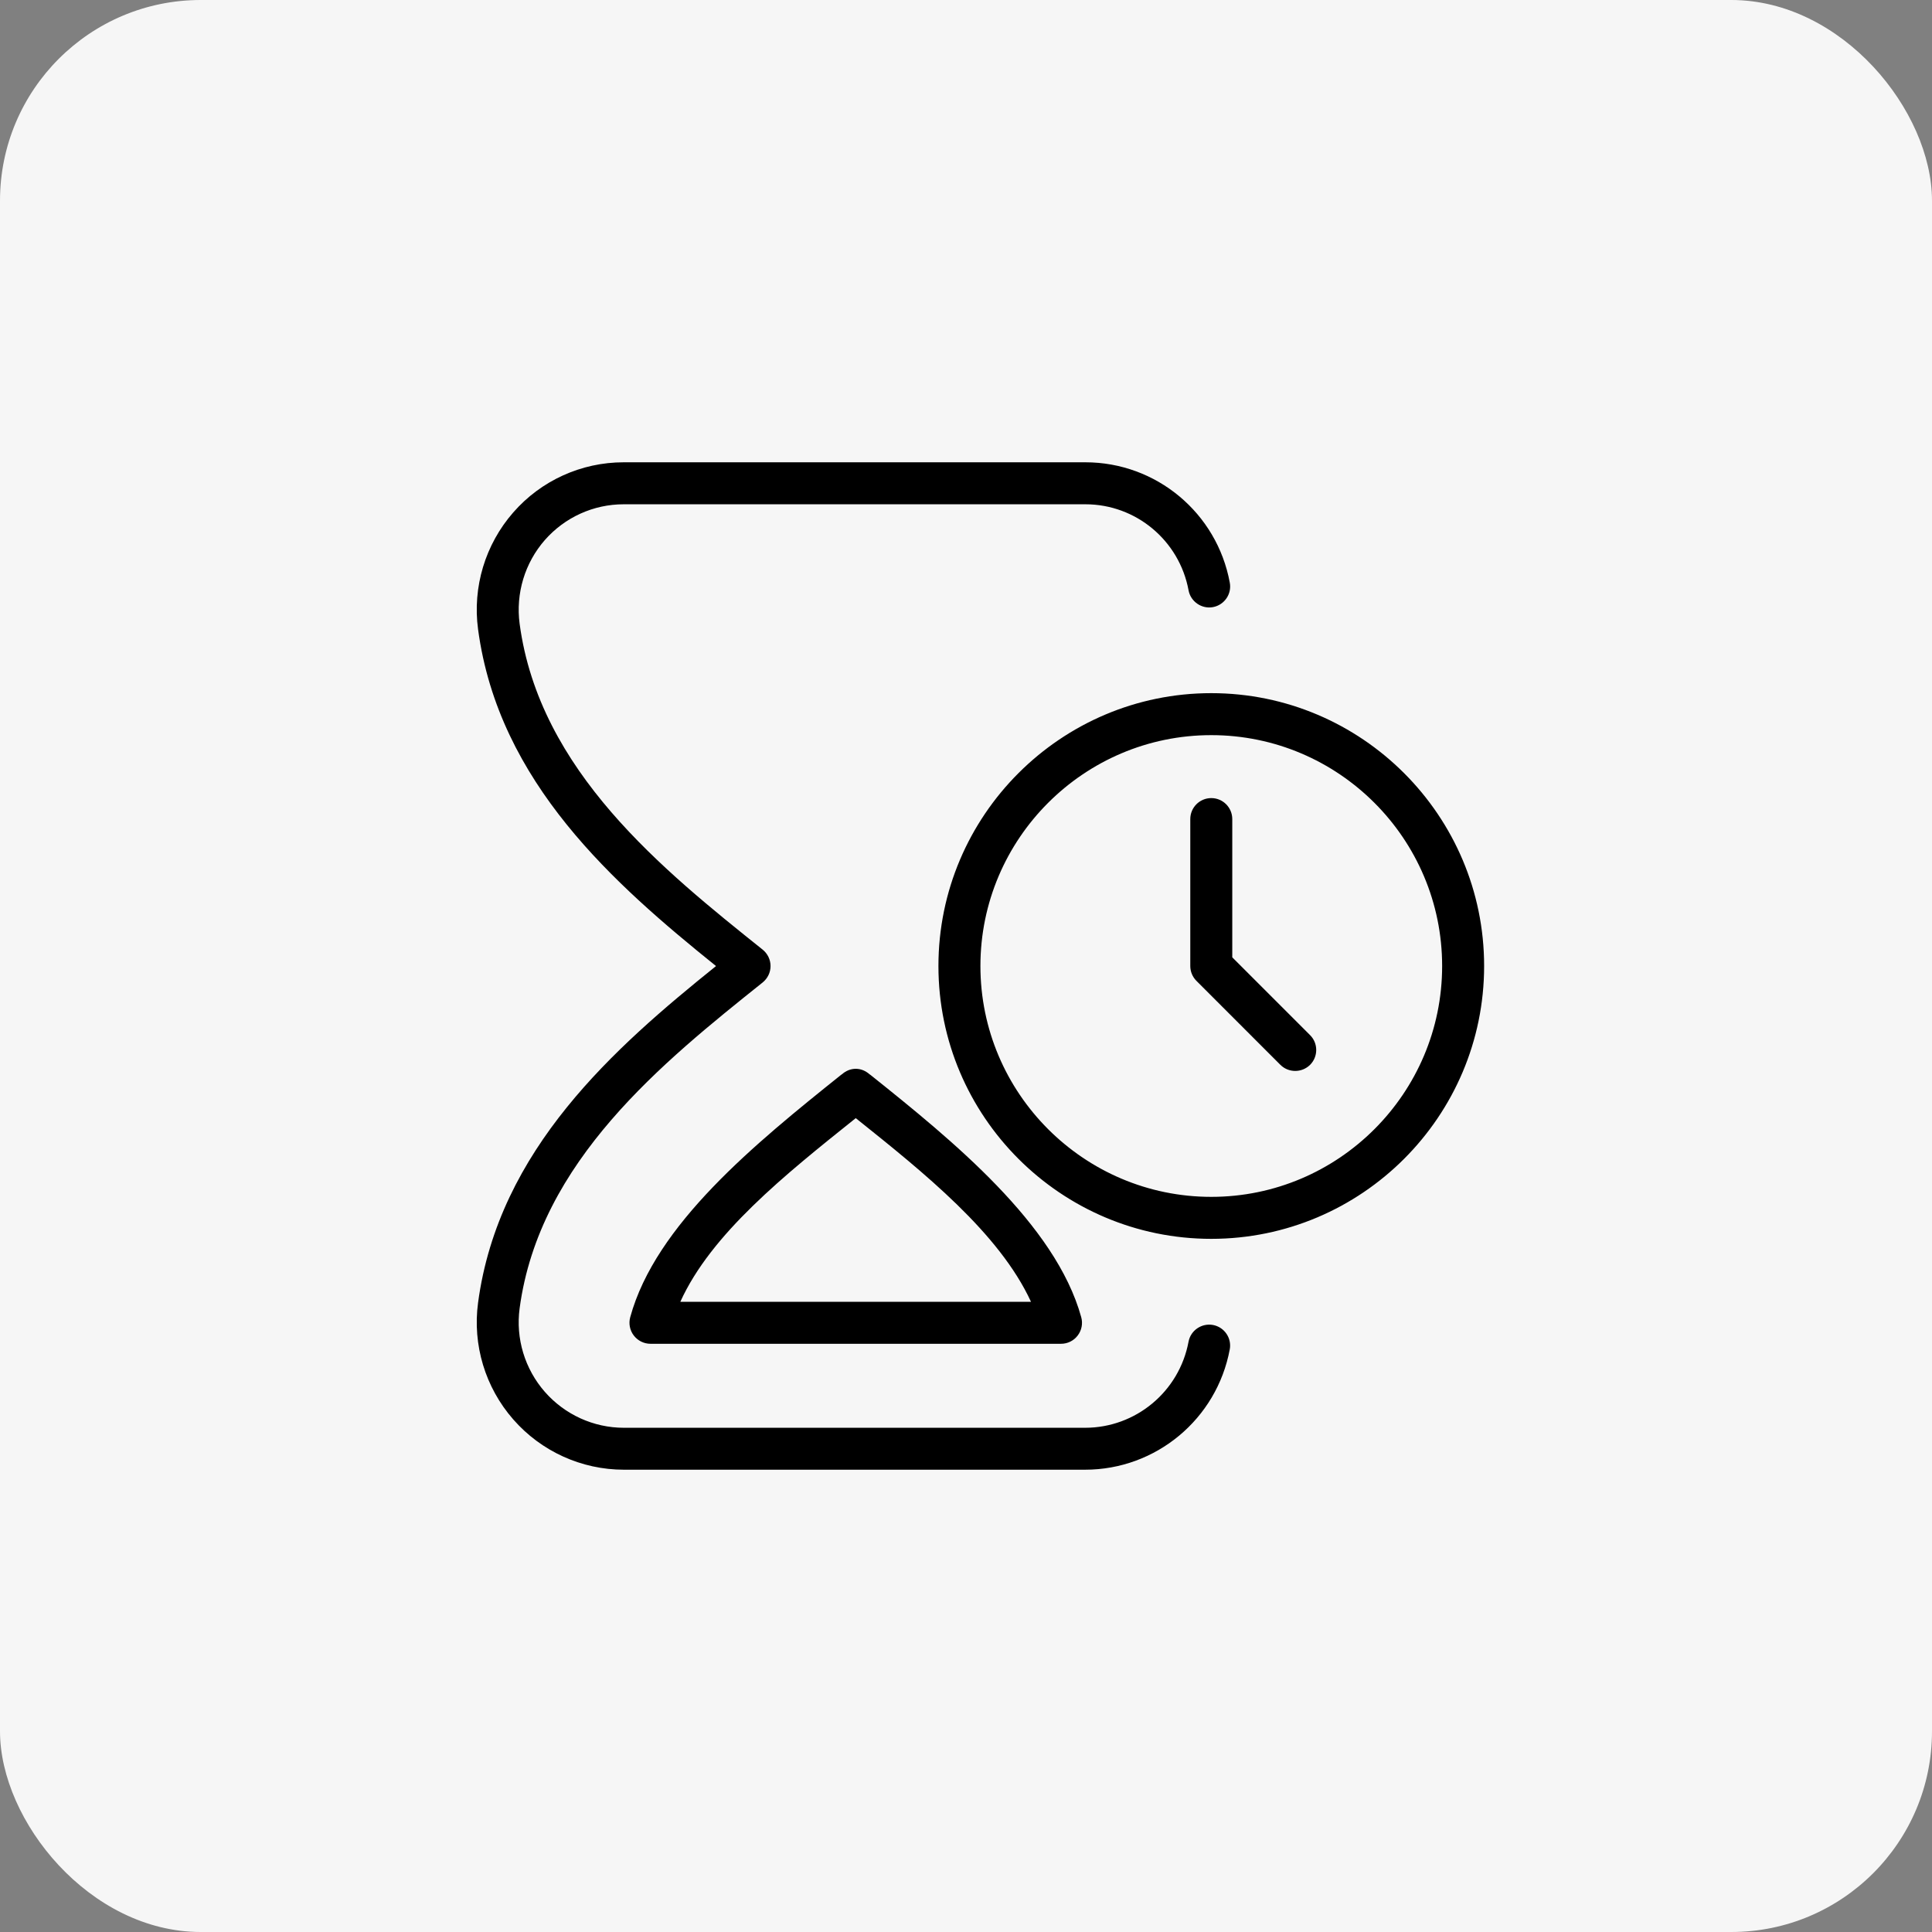 <svg width="67" height="67" viewBox="0 0 67 67" fill="none" xmlns="http://www.w3.org/2000/svg">
<rect x="0" y="0" width="67" height="67" fill="#808080" stroke="none"/>
<rect width="67" height="67" rx="6.961" fill="#F6F6F6"/>
<g clip-path="url(#clip0_2438_5029)">
<path d="M42.647 46.794C42.197 49.212 40.087 50.968 37.63 50.968H21.636C20.167 50.968 18.768 50.332 17.8 49.225C16.828 48.115 16.382 46.64 16.579 45.177C17.291 39.855 21.321 36.327 24.831 33.502C21.321 30.673 17.291 27.146 16.579 21.824C16.382 20.358 16.828 18.881 17.8 17.77C18.765 16.665 20.161 16.032 21.627 16.032H37.641C40.098 16.032 42.203 17.788 42.648 20.206C42.722 20.6 42.46 20.98 42.066 21.054C41.677 21.128 41.291 20.866 41.218 20.471C40.898 18.743 39.395 17.488 37.641 17.488H21.627C20.58 17.488 19.586 17.941 18.895 18.728C18.199 19.523 17.881 20.581 18.02 21.631C18.704 26.737 22.998 30.172 26.448 32.932C26.62 33.071 26.722 33.28 26.722 33.502C26.722 33.723 26.621 33.931 26.448 34.071C22.998 36.831 18.704 40.266 18.02 45.372C17.88 46.419 18.199 47.474 18.895 48.269C19.588 49.059 20.586 49.514 21.636 49.514H37.63C39.386 49.514 40.894 48.26 41.217 46.531C41.29 46.134 41.676 45.877 42.066 45.949C42.46 46.023 42.721 46.403 42.647 46.797V46.794ZM42.734 33.199V28.405C42.734 28.003 42.408 27.677 42.006 27.677C41.604 27.677 41.278 28.003 41.278 28.405V33.5C41.278 33.694 41.355 33.879 41.491 34.015L44.402 36.927C44.545 37.069 44.731 37.139 44.917 37.139C45.104 37.139 45.29 37.068 45.433 36.927C45.716 36.643 45.716 36.181 45.433 35.898L42.734 33.199ZM29.678 37.065C29.859 37.065 30.027 37.139 30.16 37.26C30.156 37.254 30.161 37.257 30.199 37.286C33.02 39.541 36.603 42.448 37.496 45.679C37.557 45.898 37.512 46.134 37.374 46.314C37.237 46.496 37.023 46.601 36.796 46.601H22.557C22.33 46.601 22.116 46.493 21.979 46.314C21.841 46.134 21.796 45.899 21.855 45.681C22.732 42.467 26.192 39.657 29.158 37.283C29.196 37.253 29.201 37.251 29.195 37.258C29.329 37.138 29.496 37.065 29.678 37.065ZM29.678 38.775C27.206 40.752 24.662 42.787 23.593 45.145H35.754C34.655 42.757 32.028 40.656 29.678 38.777V38.775ZM51.468 33.5C51.468 38.717 47.223 42.962 42.006 42.962C36.789 42.962 32.544 38.717 32.544 33.5C32.544 28.283 36.789 24.038 42.006 24.038C47.223 24.038 51.468 28.283 51.468 33.5ZM50.012 33.5C50.012 29.085 46.419 25.494 42.006 25.494C37.593 25.494 34 29.085 34 33.5C34 37.915 37.593 41.506 42.006 41.506C46.419 41.506 50.012 37.915 50.012 33.5Z" fill="black"/>
</g>
<defs>
<clipPath id="clip0_2438_5029">
<rect width="34.935" height="34.935" fill="white" transform="translate(16.532 16.032)"/>
</clipPath>
</defs>
</svg>
